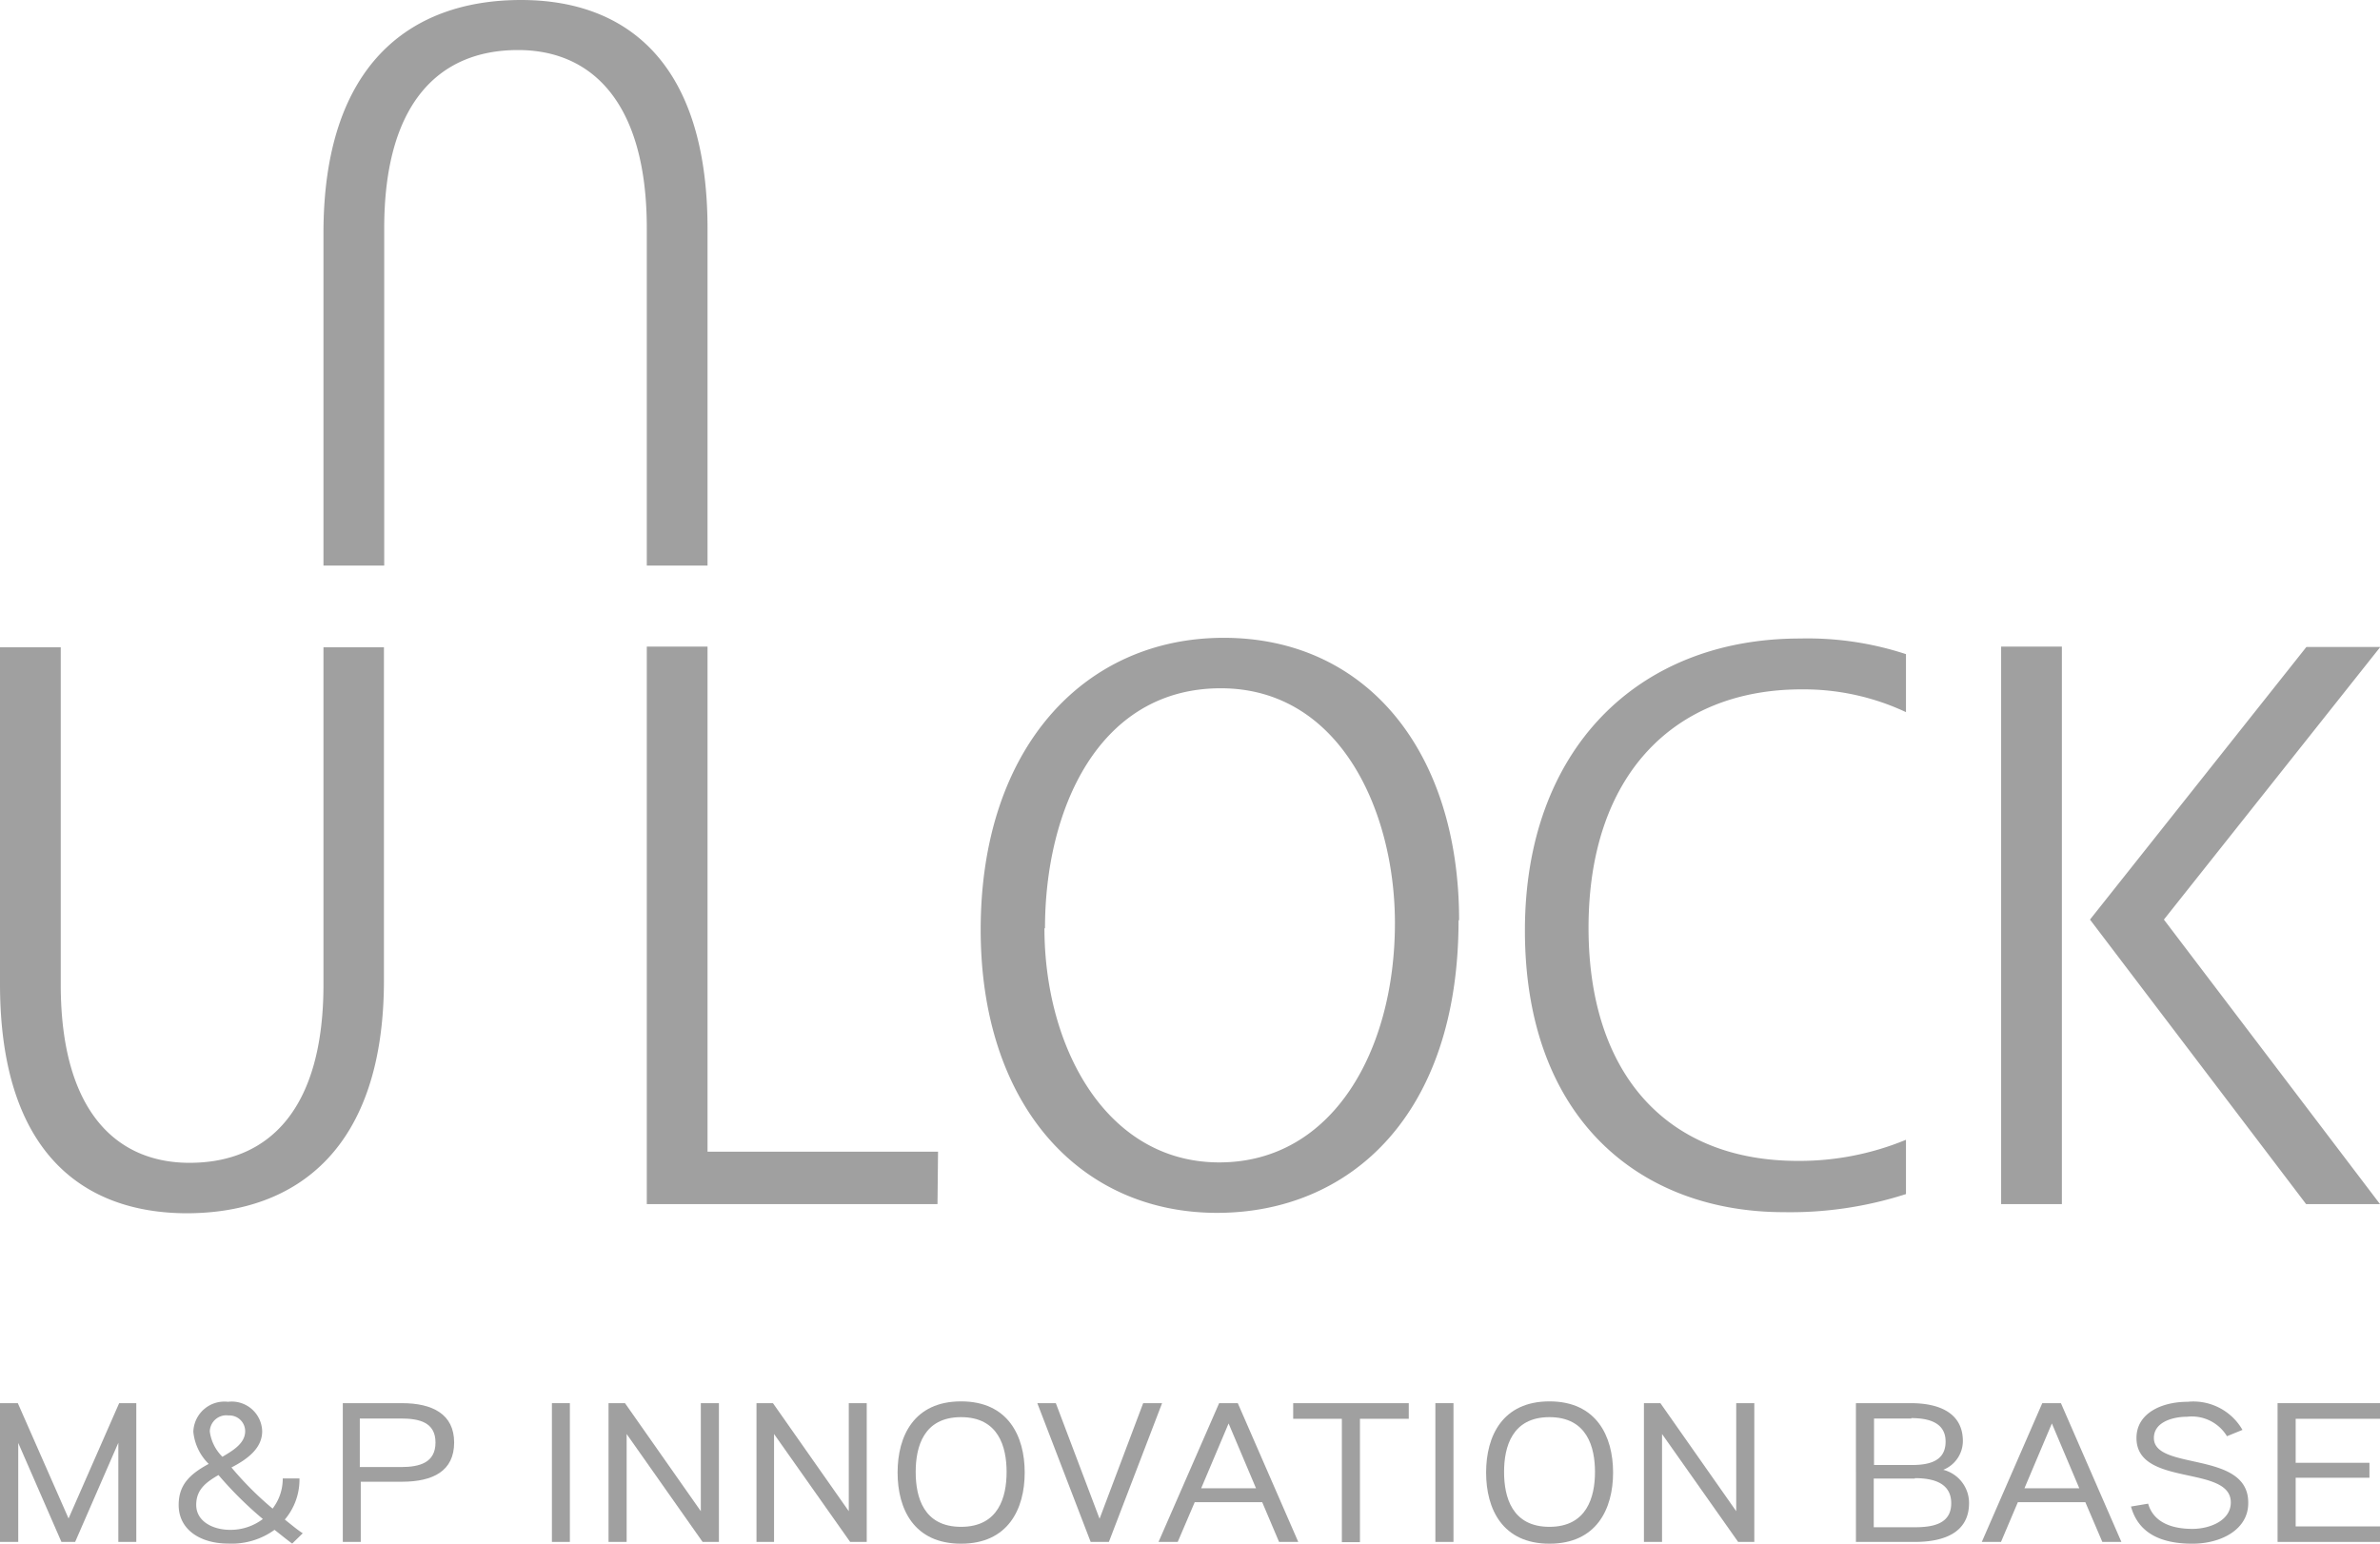 <svg id="レイヤー_1" data-name="レイヤー 1" xmlns="http://www.w3.org/2000/svg" viewBox="0 0 173.57 112.61"><defs><style>.cls-1{fill:#a0a0a0;}</style></defs><path class="cls-1" d="M9.94,112.46H8.63v-7.23l-3.15,7.23h-1l-3.15-7.22v7.22H0V102.34h1.3L5,110.75l3.69-8.41H9.94Z"/><path class="cls-1" d="M21.31,112.58c-.37-.26-.86-.67-1.29-1a5.32,5.32,0,0,1-3.39,1c-2,0-3.6-1-3.6-2.81,0-1.43.75-2.22,2.19-3a3.79,3.79,0,0,1-1.12-2.34,2.27,2.27,0,0,1,2.53-2.19,2.22,2.22,0,0,1,2.49,2.15c0,1.2-1,2-2.24,2.64a23.76,23.76,0,0,0,3,3,3.57,3.57,0,0,0,.74-2.2h1.22a4.5,4.5,0,0,1-1.07,3c.41.32.9.74,1.31,1Zm-5.37-5c-1,.57-1.63,1.12-1.63,2.18,0,1.22,1.24,1.82,2.47,1.82a3.9,3.9,0,0,0,2.39-.79A27.22,27.22,0,0,1,15.94,107.59Zm.69-4.35a1.21,1.21,0,0,0-1.33,1.18,3.17,3.17,0,0,0,.92,1.84c.82-.48,1.66-1,1.66-1.87A1.15,1.15,0,0,0,16.63,103.24Z"/><path class="cls-1" d="M29.31,108.07h-3v4.39H25V102.34h4.32c2.2,0,3.8.79,3.8,2.87S31.58,108.07,29.31,108.07Zm-.07-4.61h-3V107h3c1.37,0,2.52-.32,2.52-1.79S30.59,103.46,29.24,103.46Z"/><path class="cls-1" d="M41.56,112.46H40.25V102.34h1.31Z"/><path class="cls-1" d="M52.43,112.46H51.24l-5.54-7.87v7.87H44.38V102.34h1.2l5.53,7.88v-7.88h1.32Z"/><path class="cls-1" d="M63.21,112.46H62l-5.55-7.87v7.87H55.17V102.34h1.2l5.53,7.88v-7.88h1.31Z"/><path class="cls-1" d="M70.09,112.59c-3.43,0-4.63-2.52-4.63-5.19s1.2-5.19,4.63-5.19,4.64,2.53,4.64,5.19S73.52,112.59,70.09,112.59Zm0-9.23c-2.74,0-3.31,2.17-3.31,4s.57,4,3.31,4,3.32-2.18,3.32-4S72.83,103.36,70.09,103.36Z"/><path class="cls-1" d="M84.75,102.34l-3.88,10.12H79.54l-3.89-10.12H77l3.19,8.43,3.18-8.43Z"/><path class="cls-1" d="M94.68,112.46h-1.4l-1.23-2.9H87.13l-1.24,2.9h-1.4l4.42-10.12h1.36Zm-3.08-3.91-2-4.73-2,4.73Z"/><path class="cls-1" d="M102.74,103.48H99.18v9H97.86v-9H94.31v-1.14h8.43Z"/><path class="cls-1" d="M106,112.46h-1.32V102.34H106Z"/><path class="cls-1" d="M113,112.59c-3.42,0-4.62-2.52-4.62-5.19s1.2-5.19,4.62-5.19,4.64,2.53,4.64,5.19S116.43,112.59,113,112.59Zm0-9.23c-2.73,0-3.31,2.17-3.31,4s.58,4,3.31,4,3.32-2.18,3.32-4S115.74,103.36,113,103.36Z"/><path class="cls-1" d="M127.94,112.46h-1.18l-5.55-7.87v7.87h-1.32V102.34h1.2l5.53,7.88v-7.88h1.32Z"/><path class="cls-1" d="M139.65,112.46h-4.3V102.34h4c2.12,0,3.8.74,3.8,2.77a2.27,2.27,0,0,1-1.43,2.09,2.5,2.5,0,0,1,1.88,2.39C143.62,111.71,141.89,112.46,139.65,112.46Zm-.26-9h-2.72v3.39h2.77c1.33,0,2.45-.32,2.45-1.71S140.65,103.43,139.39,103.43Zm.26,4.38h-3v3.55h3c1.37,0,2.65-.27,2.65-1.75S141,107.81,139.65,107.81Z"/><path class="cls-1" d="M154.71,112.46h-1.39l-1.24-2.9h-4.92l-1.23,2.9h-1.4l4.41-10.12h1.36Zm-3.07-3.91-2-4.73-2,4.73Z"/><path class="cls-1" d="M159.89,112.59c-2.34,0-3.95-.79-4.48-2.71l1.25-.21c.4,1.39,1.76,1.84,3.23,1.84,1.26,0,2.8-.6,2.8-1.93,0-2.77-6.88-1.1-6.88-4.7,0-1.81,1.84-2.64,3.73-2.64a4.13,4.13,0,0,1,4,2.05l-1.13.46a3,3,0,0,0-2.9-1.42c-1,0-2.43.36-2.43,1.55,0,2.41,6.88.9,6.88,4.7C164,111.54,162,112.59,159.89,112.59Z"/><path class="cls-1" d="M173.57,112.46H166.1V102.34h7.47v1.14h-6.15v3.21h5.38v1.09h-5.38v3.55h6.15Z"/><path class="cls-1" d="M150.37,87.82h-4.43V47.16h4.43Zm-82,0H47.17V47.16H51.6V84H68.41Zm38-20.7c0,14.3-8,21.34-17.61,21.34-10.09,0-17.24-7.95-17.24-20.65,0-13.23,7.53-21.29,17.72-21.29C99.69,46.52,106.41,54.84,106.41,67.12Zm-30.2.58c0,8.65,4.48,17.08,12.75,17.08s12.81-8.16,12.81-17.45c0-8.16-4-17.13-12.7-17.13C80.1,50.2,76.21,59.06,76.21,67.7ZM28,71.49c0,12.22-6.3,17-14.41,17C6,88.46,0,84,0,71.76V47.21H4.43v24.6c0,9.24,4.06,13,9.39,13,5.87,0,9.77-4,9.77-13V47.21H28ZM23.59,17C23.59,4.75,29.88,0,38,0c7.57,0,13.6,4.43,13.6,16.7V41.25H47.17V16.65c0-9.23-4.05-13-9.39-13-5.87,0-9.76,4-9.76,13v24.6H23.59Zm150,30.19h-5.39L152.42,67.07l15.76,20.75h5.39L157.81,67.07ZM139,83.13a20.32,20.32,0,0,1-7.89,1.54c-9.5,0-15.26-6.29-15.26-17,0-11.2,6.3-17.39,15.53-17.39A17.56,17.56,0,0,1,139,51.94V47.71a23,23,0,0,0-7.73-1.14c-11.9,0-20.06,8.17-20.06,21.29,0,13.77,8.43,20.55,18.89,20.55a27.53,27.53,0,0,0,8.9-1.32Z"/></svg>